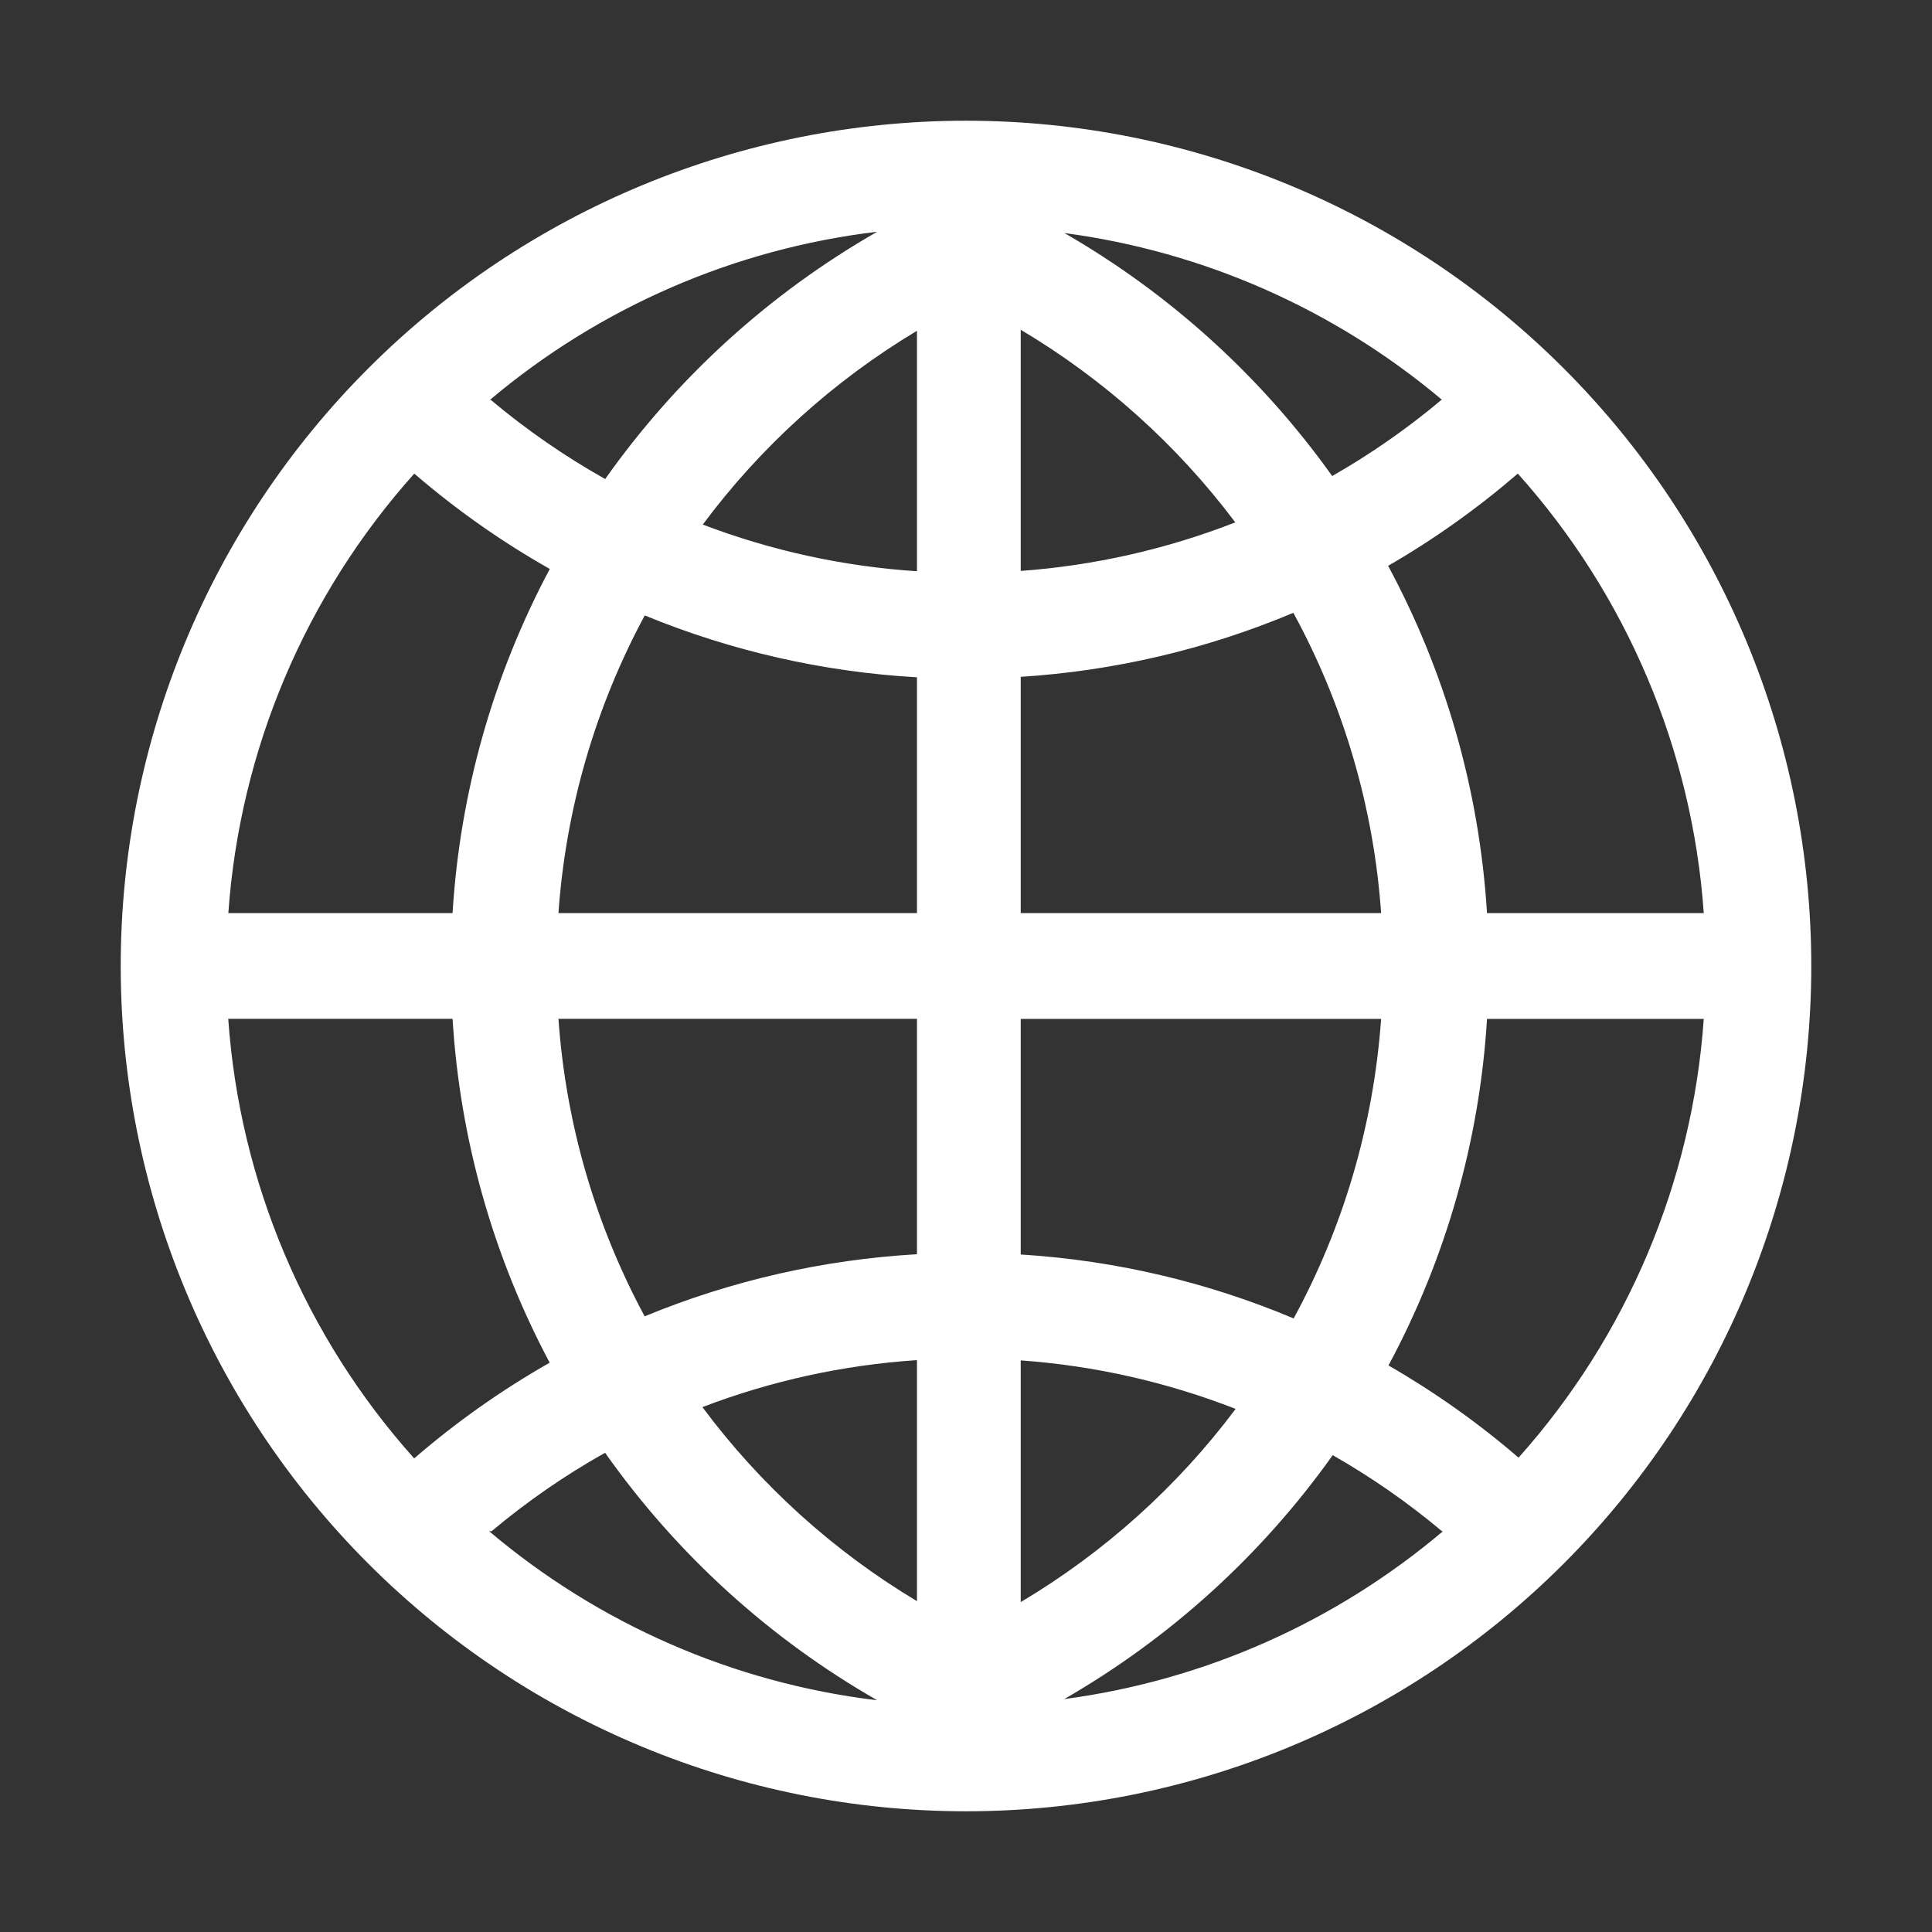 <svg width="37" height="37" viewBox="0 0 37 37" fill="none" xmlns="http://www.w3.org/2000/svg">
<rect x="0" y="0" width="37" height="37" fill="#333333" stroke="none"/>
<path d="M13.452 26.948C14.565 28.443 15.961 29.706 17.561 30.664V26.048C16.154 26.141 14.769 26.444 13.452 26.948ZM11.588 27.822C10.818 28.254 10.091 28.757 9.414 29.325H9.368C11.475 31.108 14.059 32.234 16.8 32.562C14.737 31.382 12.958 29.764 11.588 27.822ZM10.695 19.511C10.839 21.562 11.421 23.493 12.346 25.209C14.006 24.524 15.769 24.123 17.561 24.02V19.511H10.693H10.695ZM8.667 19.511H4.371C4.59 22.635 5.843 25.597 7.932 27.93C8.734 27.237 9.604 26.622 10.527 26.097C9.442 24.06 8.808 21.814 8.667 19.511ZM24.776 25.248C25.715 23.52 26.302 21.578 26.45 19.513H19.548V24.025C21.393 24.14 23.153 24.566 24.776 25.25V25.248ZM26.591 26.15C27.475 26.659 28.31 27.25 29.082 27.916C31.163 25.585 32.41 22.63 32.629 19.513H28.478C28.337 21.836 27.693 24.1 26.591 26.15ZM19.548 30.682C21.148 29.73 22.547 28.473 23.664 26.982C22.346 26.468 20.959 26.154 19.548 26.053V30.685V30.682ZM20.382 32.539C23.057 32.184 25.574 31.068 27.634 29.325H27.616C26.963 28.777 26.263 28.29 25.523 27.868C24.166 29.777 22.412 31.37 20.382 32.539ZM12.349 11.784C11.399 13.546 10.835 15.49 10.695 17.487H17.561V12.971C15.77 12.869 14.008 12.469 12.349 11.787V11.784ZM10.529 10.896C9.606 10.374 8.737 9.762 7.934 9.07C5.846 11.402 4.593 14.364 4.373 17.487H8.667C8.808 15.182 9.443 12.934 10.529 10.896ZM17.559 6.336C15.963 7.293 14.57 8.553 13.459 10.046C14.774 10.547 16.157 10.849 17.561 10.94V6.336H17.559ZM16.8 4.438C14.066 4.764 11.487 5.884 9.382 7.659H9.4C10.082 8.232 10.816 8.739 11.59 9.174C12.96 7.234 14.739 5.617 16.8 4.438ZM23.657 10.004C22.541 8.518 21.145 7.265 19.548 6.315V10.934C20.956 10.831 22.341 10.518 23.657 10.004ZM25.514 9.116C26.253 8.694 26.953 8.206 27.604 7.659H27.618C25.561 5.926 23.051 4.817 20.385 4.463C22.409 5.629 24.158 7.216 25.514 9.118V9.116ZM26.45 17.487C26.309 15.472 25.736 13.51 24.769 11.736C23.109 12.434 21.344 12.848 19.548 12.962V17.487H26.45ZM28.478 17.487H32.629C32.409 14.364 31.157 11.402 29.068 9.07C28.297 9.735 27.466 10.327 26.584 10.836C27.662 12.839 28.33 15.091 28.478 17.489V17.487ZM18.5 34.688C14.207 34.688 10.089 32.982 7.054 29.946C4.018 26.91 2.312 22.793 2.312 18.5C2.312 14.207 4.018 10.089 7.054 7.054C10.089 4.018 14.207 2.312 18.5 2.312C22.793 2.312 26.91 4.018 29.946 7.054C32.982 10.089 34.688 14.207 34.688 18.5C34.688 22.793 32.982 26.91 29.946 29.946C26.91 32.982 22.793 34.688 18.5 34.688Z" fill="white"/>
</svg>
